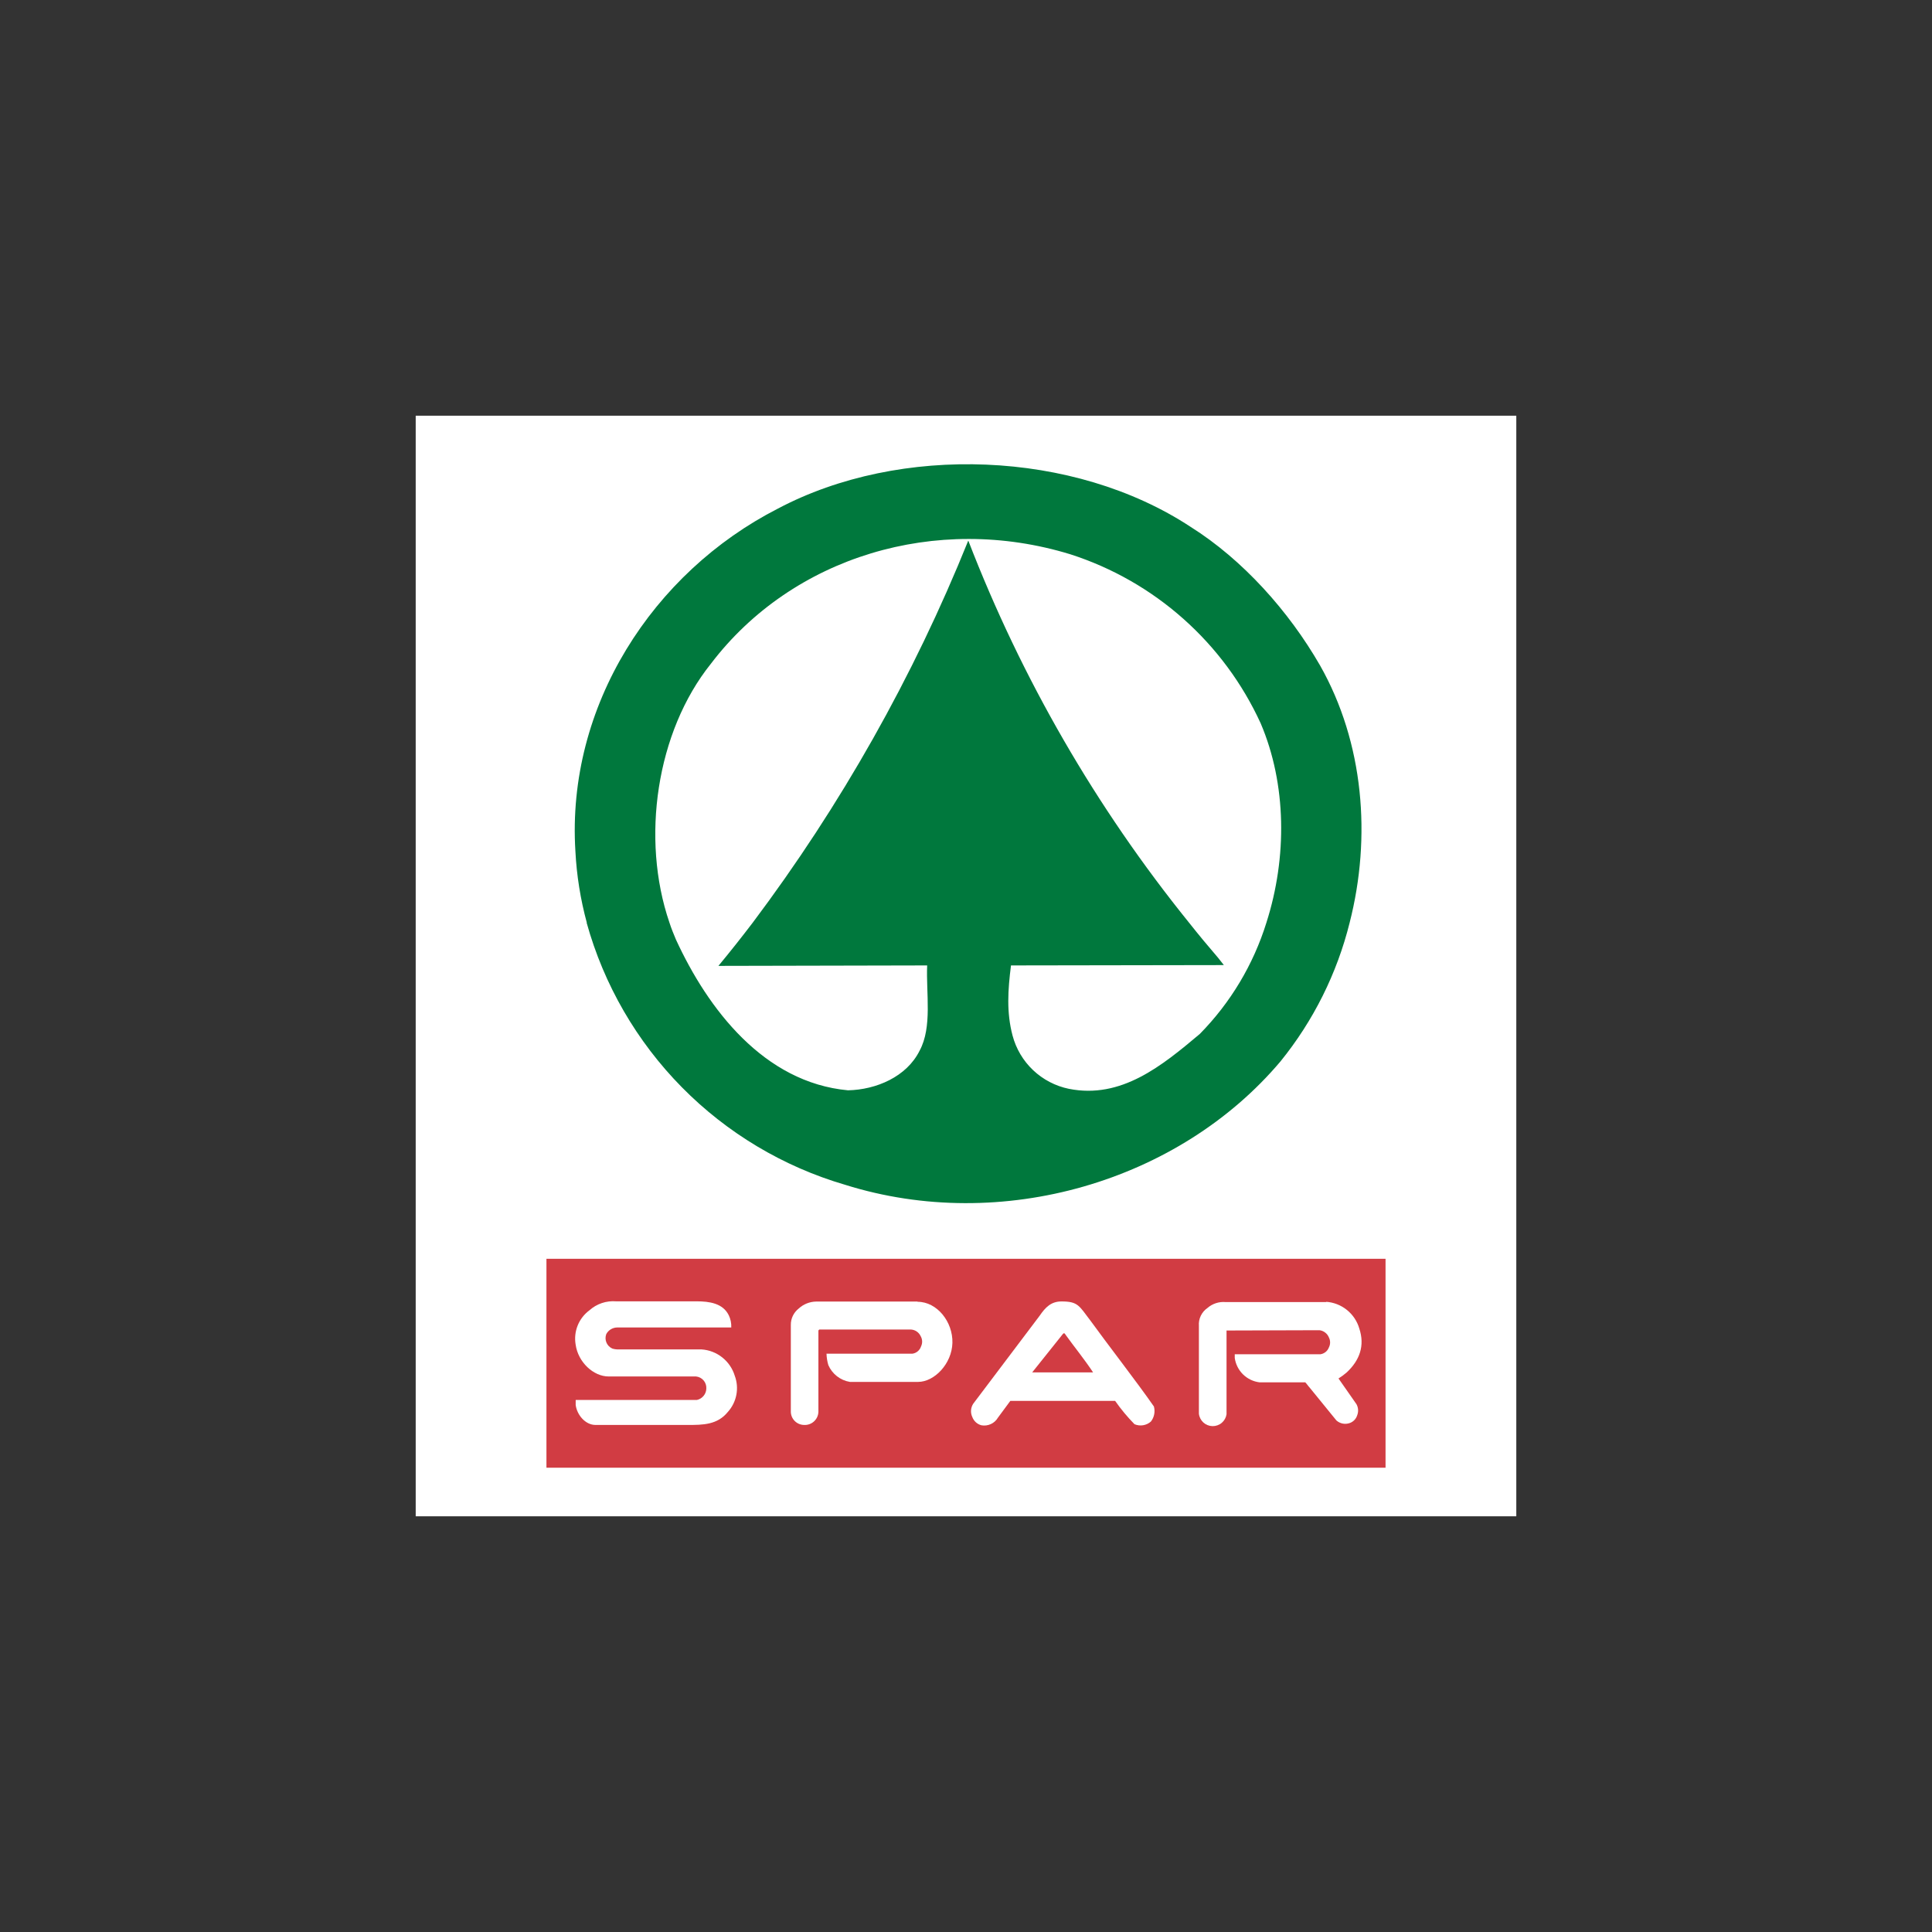 <?xml version="1.0" encoding="UTF-8"?> <svg xmlns="http://www.w3.org/2000/svg" width="150" height="150" viewBox="0 0 150 150" fill="none"><rect x="0" y="0" width="150" height="150" fill="#333333" stroke="none"/> <path fill-rule="evenodd" clip-rule="evenodd" d="M32.275 32.275H117.725V117.725H32.275V32.275Z" fill="white"></path> <path fill-rule="evenodd" clip-rule="evenodd" d="M42.426 97.732H107.573V113.953H42.426V97.732Z" fill="#D13C43"></path> <path fill-rule="evenodd" clip-rule="evenodd" d="M56.576 102.103C56.722 102.402 56.79 102.733 56.776 103.065H47.91C47.738 103.069 47.569 103.118 47.422 103.207C47.275 103.297 47.154 103.424 47.072 103.575C46.991 103.787 46.994 104.021 47.081 104.231C47.167 104.44 47.331 104.608 47.538 104.701C47.694 104.75 47.857 104.773 48.021 104.768H54.466C55.053 104.806 55.614 105.023 56.074 105.388C56.535 105.753 56.874 106.249 57.046 106.811C57.223 107.284 57.266 107.796 57.171 108.291C57.077 108.787 56.848 109.247 56.51 109.622C55.699 110.623 54.586 110.637 53.362 110.632H46.23C45.459 110.632 44.802 109.87 44.696 109.085V108.691H54.112C54.315 108.646 54.497 108.534 54.629 108.373C54.761 108.213 54.835 108.012 54.839 107.804C54.852 107.575 54.777 107.35 54.628 107.176C54.479 107.001 54.269 106.891 54.041 106.869H47.254C46.079 106.869 44.882 105.765 44.692 104.391C44.607 103.892 44.662 103.379 44.851 102.909C45.041 102.439 45.357 102.032 45.764 101.731C46.043 101.481 46.369 101.291 46.724 101.171C47.078 101.051 47.453 101.005 47.826 101.035H54.098C55.069 101.035 56.124 101.186 56.576 102.108V102.103Z" fill="white"></path> <path fill-rule="evenodd" clip-rule="evenodd" d="M71.241 101.07C72.757 101.07 73.989 102.631 73.945 104.262C73.901 105.894 72.535 107.29 71.285 107.29H65.983C65.618 107.23 65.274 107.079 64.982 106.851C64.69 106.623 64.46 106.326 64.312 105.987C64.226 105.699 64.179 105.4 64.17 105.1H70.842C70.995 105.077 71.139 105.012 71.257 104.912C71.376 104.811 71.463 104.68 71.511 104.533C71.571 104.406 71.6 104.267 71.594 104.127C71.587 103.987 71.547 103.851 71.476 103.73C71.409 103.588 71.305 103.467 71.176 103.378C71.047 103.289 70.896 103.237 70.74 103.225H63.607L63.541 103.296V109.622C63.535 109.762 63.502 109.899 63.442 110.027C63.383 110.154 63.298 110.267 63.194 110.362C63.09 110.456 62.969 110.528 62.836 110.575C62.704 110.621 62.564 110.641 62.424 110.632C62.157 110.628 61.903 110.522 61.712 110.335C61.522 110.149 61.41 109.897 61.4 109.631V102.87C61.396 102.626 61.449 102.384 61.555 102.163C61.66 101.943 61.815 101.749 62.007 101.598C62.379 101.254 62.865 101.06 63.372 101.053H71.241V101.07Z" fill="white"></path> <path fill-rule="evenodd" clip-rule="evenodd" d="M82.722 103.619C83.427 104.599 84.199 105.539 84.868 106.554H80.138L82.492 103.606C82.492 103.606 82.558 103.508 82.616 103.513C82.674 103.517 82.722 103.619 82.722 103.619ZM84.655 102.524C85.879 104.222 88.344 107.401 89.589 109.2C89.644 109.4 89.651 109.61 89.61 109.813C89.57 110.017 89.482 110.207 89.354 110.371C89.183 110.521 88.973 110.62 88.748 110.656C88.522 110.692 88.292 110.664 88.082 110.575C87.532 110.014 87.03 109.409 86.579 108.766H78.44L77.478 110.069C77.351 110.287 77.159 110.46 76.93 110.565C76.701 110.671 76.445 110.704 76.197 110.659C76.037 110.617 75.889 110.537 75.766 110.426C75.644 110.315 75.55 110.176 75.492 110.021C75.414 109.856 75.379 109.674 75.391 109.493C75.404 109.311 75.463 109.135 75.563 108.983L80.719 102.152C81.162 101.505 81.605 101.039 82.425 101.044C83.698 101.044 83.782 101.381 84.642 102.507L84.655 102.524Z" fill="white"></path> <path fill-rule="evenodd" clip-rule="evenodd" d="M102.95 101.07C103.541 101.109 104.106 101.328 104.568 101.699C105.03 102.069 105.368 102.572 105.534 103.141C105.978 104.47 105.57 105.61 104.559 106.554C104.359 106.727 104.145 106.884 103.921 107.024L105.317 109.023C105.389 109.154 105.431 109.3 105.441 109.449C105.45 109.599 105.426 109.748 105.37 109.888C105.329 110.02 105.259 110.141 105.164 110.242C105.07 110.343 104.954 110.422 104.825 110.473C104.647 110.543 104.453 110.563 104.264 110.529C104.075 110.495 103.9 110.41 103.757 110.282C103.757 110.282 102.427 108.651 101.678 107.729C101.549 107.591 101.478 107.463 101.341 107.325H97.794C97.309 107.266 96.857 107.049 96.508 106.707C96.16 106.364 95.934 105.916 95.866 105.432V105.144H102.516C102.663 105.123 102.802 105.062 102.919 104.969C103.035 104.875 103.124 104.752 103.176 104.612C103.237 104.493 103.269 104.361 103.269 104.227C103.269 104.092 103.237 103.96 103.176 103.841C103.116 103.691 103.017 103.56 102.889 103.461C102.761 103.362 102.609 103.299 102.449 103.278L95.228 103.3V103.371V109.803C95.189 110.064 95.056 110.301 94.855 110.47C94.653 110.64 94.397 110.73 94.133 110.724C93.87 110.718 93.618 110.616 93.425 110.438C93.231 110.259 93.109 110.016 93.082 109.755V102.937C93.062 102.67 93.111 102.402 93.227 102.16C93.342 101.918 93.518 101.71 93.738 101.558C93.93 101.389 94.155 101.26 94.398 101.18C94.641 101.1 94.897 101.07 95.152 101.092H102.985L102.95 101.07Z" fill="white"></path> <path fill-rule="evenodd" clip-rule="evenodd" d="M58.438 71.64C57.572 72.778 56.686 73.895 55.778 74.991L71.985 74.956C71.892 77.11 72.398 79.734 71.396 81.579C70.39 83.604 68.022 84.606 65.837 84.651C59.307 84.048 54.963 78.342 52.48 72.948C52.294 72.504 52.121 72.088 51.971 71.618C49.754 65.141 50.942 56.829 55.198 51.527C61.524 43.211 72.69 39.842 83.099 43.034C86.339 44.075 89.327 45.78 91.871 48.04C94.416 50.3 96.462 53.065 97.879 56.16C99.887 60.872 99.949 66.555 98.322 71.64C97.311 74.889 95.539 77.849 93.153 80.275C90.218 82.744 87.058 85.347 82.984 84.535C81.942 84.32 80.981 83.818 80.209 83.087C79.437 82.356 78.884 81.423 78.613 80.395C78.134 78.582 78.254 76.849 78.493 74.956L95.019 74.929L94.576 74.366C93.811 73.479 93.058 72.571 92.32 71.64C85.098 62.701 79.314 52.691 75.177 41.97C70.915 52.547 65.288 62.522 58.438 71.64V71.64ZM45.547 71.64C46.884 76.456 49.428 80.852 52.937 84.412C56.446 87.971 60.805 90.577 65.602 91.983C77.775 95.808 91.544 91.73 99.417 82.407C101.972 79.254 103.805 75.579 104.785 71.64C106.487 64.99 105.889 57.663 102.489 51.665C100.055 47.436 96.478 43.446 92.439 40.906C83.361 34.935 69.884 34.465 60.398 39.487C50.676 44.452 43.969 54.821 44.674 66.09C44.77 67.966 45.068 69.827 45.56 71.64H45.547Z" fill="#00783D"></path> </svg> 